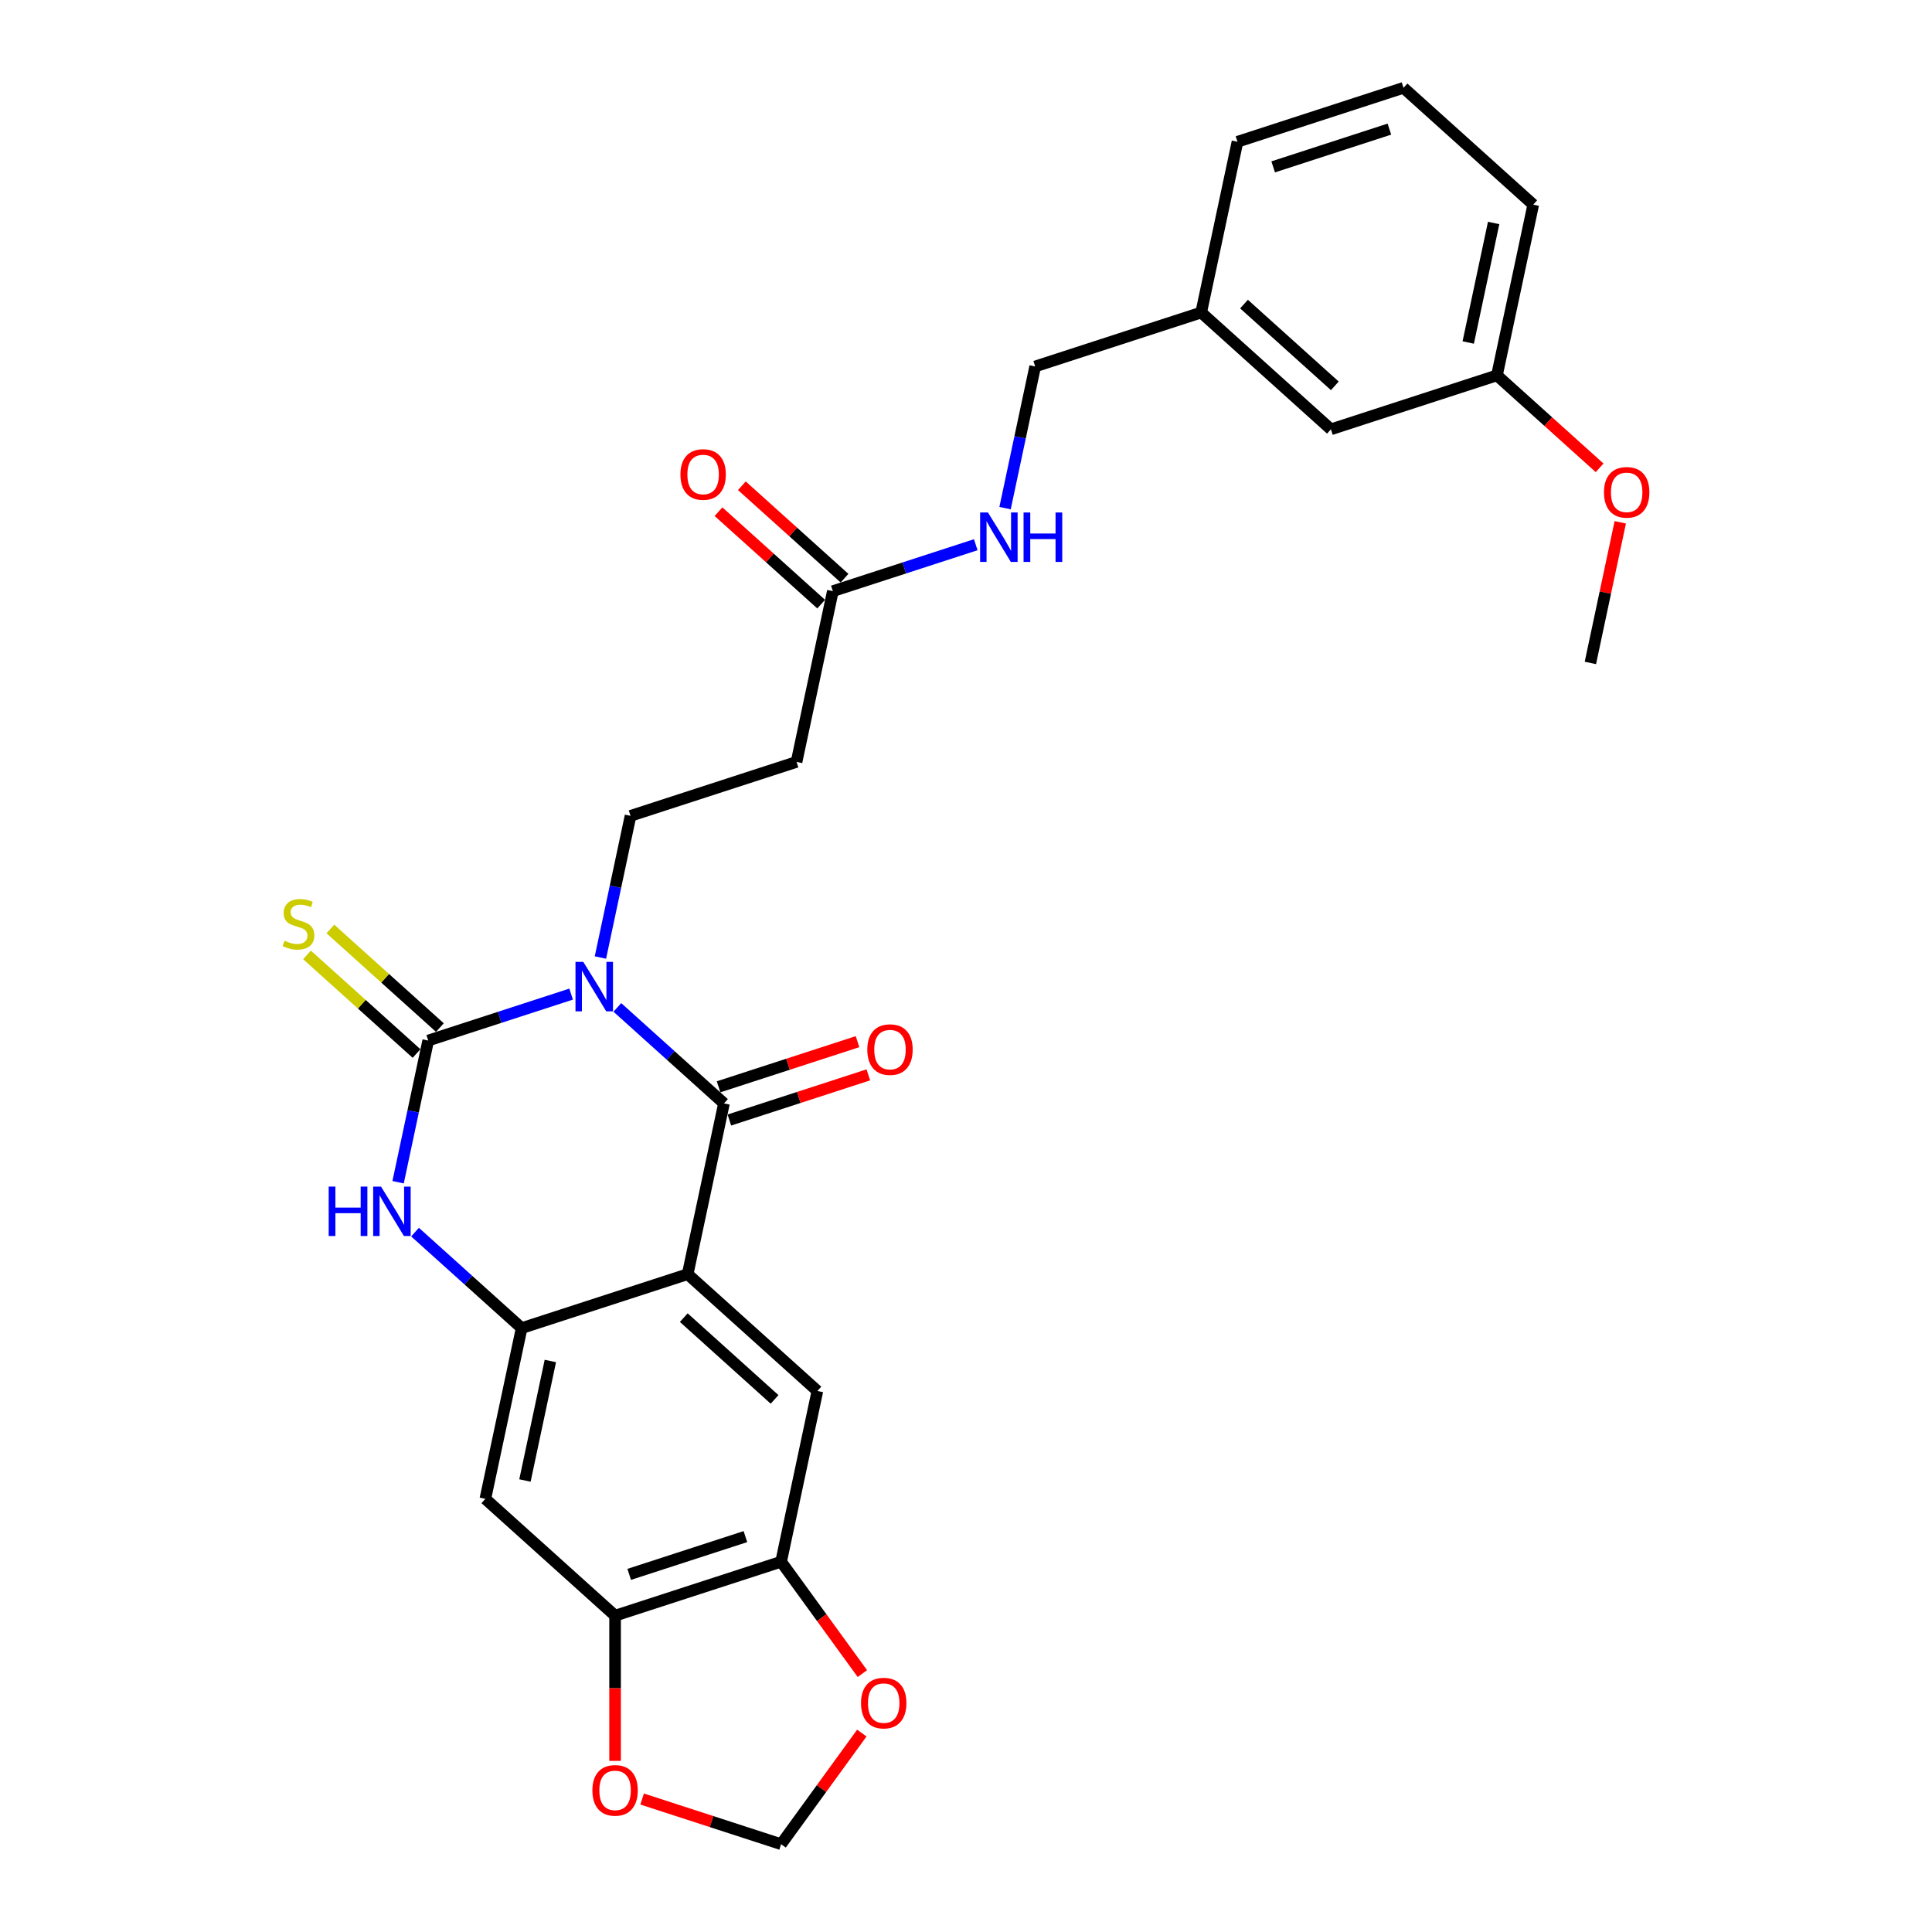 <?xml version='1.0' encoding='iso-8859-1'?>
<svg version='1.1' baseProfile='full'
              xmlns='http://www.w3.org/2000/svg'
                      xmlns:rdkit='http://www.rdkit.org/xml'
                      xmlns:xlink='http://www.w3.org/1999/xlink'
                  xml:space='preserve'
width='1000px' height='1000px' viewBox='0 0 1000 1000'>
<!-- END OF HEADER -->
<rect style='opacity:1.0;fill:#FFFFFF;stroke:none' width='1000' height='1000' x='0' y='0'> </rect>
<path class='bond-0' d='M 319.539,521.437 L 347.132,546.281' style='fill:none;fill-rule:evenodd;stroke:#0000FF;stroke-width:6px;stroke-linecap:butt;stroke-linejoin:miter;stroke-opacity:1' />
<path class='bond-0' d='M 347.132,546.281 L 374.724,571.125' style='fill:none;fill-rule:evenodd;stroke:#000000;stroke-width:6px;stroke-linecap:butt;stroke-linejoin:miter;stroke-opacity:1' />
<path class='bond-1' d='M 295.613,514.552 L 258.628,526.569' style='fill:none;fill-rule:evenodd;stroke:#0000FF;stroke-width:6px;stroke-linecap:butt;stroke-linejoin:miter;stroke-opacity:1' />
<path class='bond-1' d='M 258.628,526.569 L 221.643,538.586' style='fill:none;fill-rule:evenodd;stroke:#000000;stroke-width:6px;stroke-linecap:butt;stroke-linejoin:miter;stroke-opacity:1' />
<path class='bond-6' d='M 310.776,495.612 L 318.569,458.948' style='fill:none;fill-rule:evenodd;stroke:#0000FF;stroke-width:6px;stroke-linecap:butt;stroke-linejoin:miter;stroke-opacity:1' />
<path class='bond-6' d='M 318.569,458.948 L 326.362,422.284' style='fill:none;fill-rule:evenodd;stroke:#000000;stroke-width:6px;stroke-linecap:butt;stroke-linejoin:miter;stroke-opacity:1' />
<path class='bond-2' d='M 374.724,571.125 L 355.938,659.506' style='fill:none;fill-rule:evenodd;stroke:#000000;stroke-width:6px;stroke-linecap:butt;stroke-linejoin:miter;stroke-opacity:1' />
<path class='bond-13' d='M 377.516,579.718 L 413.48,568.033' style='fill:none;fill-rule:evenodd;stroke:#000000;stroke-width:6px;stroke-linecap:butt;stroke-linejoin:miter;stroke-opacity:1' />
<path class='bond-13' d='M 413.48,568.033 L 449.444,556.347' style='fill:none;fill-rule:evenodd;stroke:#FF0000;stroke-width:6px;stroke-linecap:butt;stroke-linejoin:miter;stroke-opacity:1' />
<path class='bond-13' d='M 371.932,562.531 L 407.896,550.846' style='fill:none;fill-rule:evenodd;stroke:#000000;stroke-width:6px;stroke-linecap:butt;stroke-linejoin:miter;stroke-opacity:1' />
<path class='bond-13' d='M 407.896,550.846 L 443.86,539.161' style='fill:none;fill-rule:evenodd;stroke:#FF0000;stroke-width:6px;stroke-linecap:butt;stroke-linejoin:miter;stroke-opacity:1' />
<path class='bond-4' d='M 221.643,538.586 L 213.85,575.25' style='fill:none;fill-rule:evenodd;stroke:#000000;stroke-width:6px;stroke-linecap:butt;stroke-linejoin:miter;stroke-opacity:1' />
<path class='bond-4' d='M 213.85,575.25 L 206.057,611.914' style='fill:none;fill-rule:evenodd;stroke:#0000FF;stroke-width:6px;stroke-linecap:butt;stroke-linejoin:miter;stroke-opacity:1' />
<path class='bond-10' d='M 227.689,531.872 L 199.347,506.352' style='fill:none;fill-rule:evenodd;stroke:#000000;stroke-width:6px;stroke-linecap:butt;stroke-linejoin:miter;stroke-opacity:1' />
<path class='bond-10' d='M 199.347,506.352 L 171.005,480.833' style='fill:none;fill-rule:evenodd;stroke:#CCCC00;stroke-width:6px;stroke-linecap:butt;stroke-linejoin:miter;stroke-opacity:1' />
<path class='bond-10' d='M 215.597,545.301 L 187.255,519.782' style='fill:none;fill-rule:evenodd;stroke:#000000;stroke-width:6px;stroke-linecap:butt;stroke-linejoin:miter;stroke-opacity:1' />
<path class='bond-10' d='M 187.255,519.782 L 158.913,494.263' style='fill:none;fill-rule:evenodd;stroke:#CCCC00;stroke-width:6px;stroke-linecap:butt;stroke-linejoin:miter;stroke-opacity:1' />
<path class='bond-5' d='M 355.938,659.506 L 423.085,719.966' style='fill:none;fill-rule:evenodd;stroke:#000000;stroke-width:6px;stroke-linecap:butt;stroke-linejoin:miter;stroke-opacity:1' />
<path class='bond-5' d='M 353.918,682.004 L 400.921,724.326' style='fill:none;fill-rule:evenodd;stroke:#000000;stroke-width:6px;stroke-linecap:butt;stroke-linejoin:miter;stroke-opacity:1' />
<path class='bond-28' d='M 355.938,659.506 L 270.004,687.427' style='fill:none;fill-rule:evenodd;stroke:#000000;stroke-width:6px;stroke-linecap:butt;stroke-linejoin:miter;stroke-opacity:1' />
<path class='bond-3' d='M 270.004,687.427 L 242.412,662.583' style='fill:none;fill-rule:evenodd;stroke:#000000;stroke-width:6px;stroke-linecap:butt;stroke-linejoin:miter;stroke-opacity:1' />
<path class='bond-3' d='M 242.412,662.583 L 214.82,637.739' style='fill:none;fill-rule:evenodd;stroke:#0000FF;stroke-width:6px;stroke-linecap:butt;stroke-linejoin:miter;stroke-opacity:1' />
<path class='bond-7' d='M 270.004,687.427 L 251.218,775.809' style='fill:none;fill-rule:evenodd;stroke:#000000;stroke-width:6px;stroke-linecap:butt;stroke-linejoin:miter;stroke-opacity:1' />
<path class='bond-7' d='M 284.863,704.442 L 271.712,766.309' style='fill:none;fill-rule:evenodd;stroke:#000000;stroke-width:6px;stroke-linecap:butt;stroke-linejoin:miter;stroke-opacity:1' />
<path class='bond-8' d='M 423.085,719.966 L 404.299,808.347' style='fill:none;fill-rule:evenodd;stroke:#000000;stroke-width:6px;stroke-linecap:butt;stroke-linejoin:miter;stroke-opacity:1' />
<path class='bond-11' d='M 326.362,422.284 L 412.296,394.362' style='fill:none;fill-rule:evenodd;stroke:#000000;stroke-width:6px;stroke-linecap:butt;stroke-linejoin:miter;stroke-opacity:1' />
<path class='bond-9' d='M 251.218,775.809 L 318.366,836.268' style='fill:none;fill-rule:evenodd;stroke:#000000;stroke-width:6px;stroke-linecap:butt;stroke-linejoin:miter;stroke-opacity:1' />
<path class='bond-14' d='M 404.299,808.347 L 425.333,837.298' style='fill:none;fill-rule:evenodd;stroke:#000000;stroke-width:6px;stroke-linecap:butt;stroke-linejoin:miter;stroke-opacity:1' />
<path class='bond-14' d='M 425.333,837.298 L 446.367,866.248' style='fill:none;fill-rule:evenodd;stroke:#FF0000;stroke-width:6px;stroke-linecap:butt;stroke-linejoin:miter;stroke-opacity:1' />
<path class='bond-29' d='M 404.299,808.347 L 318.366,836.268' style='fill:none;fill-rule:evenodd;stroke:#000000;stroke-width:6px;stroke-linecap:butt;stroke-linejoin:miter;stroke-opacity:1' />
<path class='bond-29' d='M 385.825,795.348 L 325.671,814.893' style='fill:none;fill-rule:evenodd;stroke:#000000;stroke-width:6px;stroke-linecap:butt;stroke-linejoin:miter;stroke-opacity:1' />
<path class='bond-15' d='M 318.366,836.268 L 318.366,873.847' style='fill:none;fill-rule:evenodd;stroke:#000000;stroke-width:6px;stroke-linecap:butt;stroke-linejoin:miter;stroke-opacity:1' />
<path class='bond-15' d='M 318.366,873.847 L 318.366,911.426' style='fill:none;fill-rule:evenodd;stroke:#FF0000;stroke-width:6px;stroke-linecap:butt;stroke-linejoin:miter;stroke-opacity:1' />
<path class='bond-12' d='M 412.296,394.362 L 431.082,305.981' style='fill:none;fill-rule:evenodd;stroke:#000000;stroke-width:6px;stroke-linecap:butt;stroke-linejoin:miter;stroke-opacity:1' />
<path class='bond-17' d='M 431.082,305.981 L 468.067,293.964' style='fill:none;fill-rule:evenodd;stroke:#000000;stroke-width:6px;stroke-linecap:butt;stroke-linejoin:miter;stroke-opacity:1' />
<path class='bond-17' d='M 468.067,293.964 L 505.052,281.947' style='fill:none;fill-rule:evenodd;stroke:#0000FF;stroke-width:6px;stroke-linecap:butt;stroke-linejoin:miter;stroke-opacity:1' />
<path class='bond-18' d='M 437.128,299.266 L 410.557,275.342' style='fill:none;fill-rule:evenodd;stroke:#000000;stroke-width:6px;stroke-linecap:butt;stroke-linejoin:miter;stroke-opacity:1' />
<path class='bond-18' d='M 410.557,275.342 L 383.985,251.417' style='fill:none;fill-rule:evenodd;stroke:#FF0000;stroke-width:6px;stroke-linecap:butt;stroke-linejoin:miter;stroke-opacity:1' />
<path class='bond-18' d='M 425.036,312.696 L 398.465,288.771' style='fill:none;fill-rule:evenodd;stroke:#000000;stroke-width:6px;stroke-linecap:butt;stroke-linejoin:miter;stroke-opacity:1' />
<path class='bond-18' d='M 398.465,288.771 L 371.893,264.846' style='fill:none;fill-rule:evenodd;stroke:#FF0000;stroke-width:6px;stroke-linecap:butt;stroke-linejoin:miter;stroke-opacity:1' />
<path class='bond-16' d='M 446.078,897.042 L 425.189,925.794' style='fill:none;fill-rule:evenodd;stroke:#FF0000;stroke-width:6px;stroke-linecap:butt;stroke-linejoin:miter;stroke-opacity:1' />
<path class='bond-16' d='M 425.189,925.794 L 404.299,954.545' style='fill:none;fill-rule:evenodd;stroke:#000000;stroke-width:6px;stroke-linecap:butt;stroke-linejoin:miter;stroke-opacity:1' />
<path class='bond-30' d='M 332.371,931.175 L 368.335,942.86' style='fill:none;fill-rule:evenodd;stroke:#FF0000;stroke-width:6px;stroke-linecap:butt;stroke-linejoin:miter;stroke-opacity:1' />
<path class='bond-30' d='M 368.335,942.86 L 404.299,954.545' style='fill:none;fill-rule:evenodd;stroke:#000000;stroke-width:6px;stroke-linecap:butt;stroke-linejoin:miter;stroke-opacity:1' />
<path class='bond-19' d='M 520.215,263.007 L 528.008,226.343' style='fill:none;fill-rule:evenodd;stroke:#0000FF;stroke-width:6px;stroke-linecap:butt;stroke-linejoin:miter;stroke-opacity:1' />
<path class='bond-19' d='M 528.008,226.343 L 535.801,189.679' style='fill:none;fill-rule:evenodd;stroke:#000000;stroke-width:6px;stroke-linecap:butt;stroke-linejoin:miter;stroke-opacity:1' />
<path class='bond-21' d='M 535.801,189.679 L 621.734,161.757' style='fill:none;fill-rule:evenodd;stroke:#000000;stroke-width:6px;stroke-linecap:butt;stroke-linejoin:miter;stroke-opacity:1' />
<path class='bond-20' d='M 688.882,222.217 L 621.734,161.757' style='fill:none;fill-rule:evenodd;stroke:#000000;stroke-width:6px;stroke-linecap:butt;stroke-linejoin:miter;stroke-opacity:1' />
<path class='bond-20' d='M 690.902,199.718 L 643.898,157.397' style='fill:none;fill-rule:evenodd;stroke:#000000;stroke-width:6px;stroke-linecap:butt;stroke-linejoin:miter;stroke-opacity:1' />
<path class='bond-22' d='M 688.882,222.217 L 774.815,194.295' style='fill:none;fill-rule:evenodd;stroke:#000000;stroke-width:6px;stroke-linecap:butt;stroke-linejoin:miter;stroke-opacity:1' />
<path class='bond-25' d='M 621.734,161.757 L 640.52,73.376' style='fill:none;fill-rule:evenodd;stroke:#000000;stroke-width:6px;stroke-linecap:butt;stroke-linejoin:miter;stroke-opacity:1' />
<path class='bond-23' d='M 774.815,194.295 L 801.386,218.22' style='fill:none;fill-rule:evenodd;stroke:#000000;stroke-width:6px;stroke-linecap:butt;stroke-linejoin:miter;stroke-opacity:1' />
<path class='bond-23' d='M 801.386,218.22 L 827.957,242.145' style='fill:none;fill-rule:evenodd;stroke:#FF0000;stroke-width:6px;stroke-linecap:butt;stroke-linejoin:miter;stroke-opacity:1' />
<path class='bond-31' d='M 774.815,194.295 L 793.601,105.914' style='fill:none;fill-rule:evenodd;stroke:#000000;stroke-width:6px;stroke-linecap:butt;stroke-linejoin:miter;stroke-opacity:1' />
<path class='bond-31' d='M 759.957,177.281 L 773.107,115.414' style='fill:none;fill-rule:evenodd;stroke:#000000;stroke-width:6px;stroke-linecap:butt;stroke-linejoin:miter;stroke-opacity:1' />
<path class='bond-27' d='M 838.648,270.351 L 830.912,306.744' style='fill:none;fill-rule:evenodd;stroke:#FF0000;stroke-width:6px;stroke-linecap:butt;stroke-linejoin:miter;stroke-opacity:1' />
<path class='bond-27' d='M 830.912,306.744 L 823.176,343.136' style='fill:none;fill-rule:evenodd;stroke:#000000;stroke-width:6px;stroke-linecap:butt;stroke-linejoin:miter;stroke-opacity:1' />
<path class='bond-24' d='M 726.454,45.455 L 640.52,73.376' style='fill:none;fill-rule:evenodd;stroke:#000000;stroke-width:6px;stroke-linecap:butt;stroke-linejoin:miter;stroke-opacity:1' />
<path class='bond-24' d='M 719.148,66.829 L 658.995,86.374' style='fill:none;fill-rule:evenodd;stroke:#000000;stroke-width:6px;stroke-linecap:butt;stroke-linejoin:miter;stroke-opacity:1' />
<path class='bond-26' d='M 726.454,45.455 L 793.601,105.914' style='fill:none;fill-rule:evenodd;stroke:#000000;stroke-width:6px;stroke-linecap:butt;stroke-linejoin:miter;stroke-opacity:1' />
<path  class='atom-0' d='M 301.92 497.871
L 310.305 511.424
Q 311.136 512.761, 312.474 515.183
Q 313.811 517.604, 313.883 517.749
L 313.883 497.871
L 317.281 497.871
L 317.281 523.459
L 313.775 523.459
L 304.775 508.641
Q 303.727 506.906, 302.607 504.918
Q 301.522 502.931, 301.197 502.316
L 301.197 523.459
L 297.872 523.459
L 297.872 497.871
L 301.92 497.871
' fill='#0000FF'/>
<path  class='atom-5' d='M 170.13 614.173
L 173.6 614.173
L 173.6 625.052
L 186.683 625.052
L 186.683 614.173
L 190.153 614.173
L 190.153 639.762
L 186.683 639.762
L 186.683 627.944
L 173.6 627.944
L 173.6 639.762
L 170.13 639.762
L 170.13 614.173
' fill='#0000FF'/>
<path  class='atom-5' d='M 197.201 614.173
L 205.586 627.727
Q 206.417 629.064, 207.754 631.485
Q 209.092 633.907, 209.164 634.052
L 209.164 614.173
L 212.561 614.173
L 212.561 639.762
L 209.055 639.762
L 200.056 624.944
Q 199.008 623.209, 197.887 621.221
Q 196.803 619.233, 196.478 618.619
L 196.478 639.762
L 193.153 639.762
L 193.153 614.173
L 197.201 614.173
' fill='#0000FF'/>
<path  class='atom-11' d='M 147.267 486.909
Q 147.556 487.018, 148.749 487.524
Q 149.942 488.03, 151.243 488.355
Q 152.58 488.644, 153.881 488.644
Q 156.303 488.644, 157.712 487.488
Q 159.122 486.295, 159.122 484.235
Q 159.122 482.825, 158.399 481.958
Q 157.712 481.09, 156.628 480.621
Q 155.544 480.151, 153.737 479.609
Q 151.46 478.922, 150.086 478.271
Q 148.749 477.621, 147.773 476.247
Q 146.833 474.874, 146.833 472.561
Q 146.833 469.344, 149.002 467.356
Q 151.207 465.369, 155.544 465.369
Q 158.507 465.369, 161.869 466.778
L 161.037 469.561
Q 157.965 468.296, 155.652 468.296
Q 153.158 468.296, 151.785 469.344
Q 150.412 470.356, 150.448 472.127
Q 150.448 473.501, 151.134 474.332
Q 151.857 475.163, 152.869 475.633
Q 153.917 476.103, 155.652 476.645
Q 157.965 477.368, 159.339 478.091
Q 160.712 478.813, 161.688 480.295
Q 162.7 481.741, 162.7 484.235
Q 162.7 487.777, 160.315 489.692
Q 157.965 491.572, 154.026 491.572
Q 151.749 491.572, 150.014 491.066
Q 148.315 490.596, 146.291 489.765
L 147.267 486.909
' fill='#CCCC00'/>
<path  class='atom-14' d='M 448.911 543.276
Q 448.911 537.131, 451.947 533.698
Q 454.983 530.264, 460.657 530.264
Q 466.331 530.264, 469.367 533.698
Q 472.403 537.131, 472.403 543.276
Q 472.403 549.492, 469.331 553.034
Q 466.259 556.54, 460.657 556.54
Q 455.019 556.54, 451.947 553.034
Q 448.911 549.528, 448.911 543.276
M 460.657 553.648
Q 464.56 553.648, 466.657 551.046
Q 468.789 548.408, 468.789 543.276
Q 468.789 538.252, 466.657 535.722
Q 464.56 533.156, 460.657 533.156
Q 456.754 533.156, 454.621 535.686
Q 452.525 538.216, 452.525 543.276
Q 452.525 548.444, 454.621 551.046
Q 456.754 553.648, 460.657 553.648
' fill='#FF0000'/>
<path  class='atom-15' d='M 445.663 881.518
Q 445.663 875.374, 448.698 871.941
Q 451.734 868.507, 457.409 868.507
Q 463.083 868.507, 466.119 871.941
Q 469.155 875.374, 469.155 881.518
Q 469.155 887.735, 466.083 891.277
Q 463.011 894.783, 457.409 894.783
Q 451.771 894.783, 448.698 891.277
Q 445.663 887.771, 445.663 881.518
M 457.409 891.891
Q 461.312 891.891, 463.408 889.289
Q 465.541 886.651, 465.541 881.518
Q 465.541 876.495, 463.408 873.965
Q 461.312 871.399, 457.409 871.399
Q 453.505 871.399, 451.373 873.929
Q 449.277 876.459, 449.277 881.518
Q 449.277 886.687, 451.373 889.289
Q 453.505 891.891, 457.409 891.891
' fill='#FF0000'/>
<path  class='atom-16' d='M 306.619 926.696
Q 306.619 920.552, 309.655 917.119
Q 312.691 913.685, 318.366 913.685
Q 324.04 913.685, 327.076 917.119
Q 330.112 920.552, 330.112 926.696
Q 330.112 932.913, 327.04 936.455
Q 323.968 939.961, 318.366 939.961
Q 312.727 939.961, 309.655 936.455
Q 306.619 932.949, 306.619 926.696
M 318.366 937.069
Q 322.269 937.069, 324.365 934.467
Q 326.498 931.829, 326.498 926.696
Q 326.498 921.673, 324.365 919.143
Q 322.269 916.576, 318.366 916.576
Q 314.462 916.576, 312.33 919.106
Q 310.234 921.636, 310.234 926.696
Q 310.234 931.865, 312.33 934.467
Q 314.462 937.069, 318.366 937.069
' fill='#FF0000'/>
<path  class='atom-18' d='M 511.359 265.265
L 519.744 278.819
Q 520.575 280.156, 521.912 282.578
Q 523.25 284.999, 523.322 285.144
L 523.322 265.265
L 526.719 265.265
L 526.719 290.854
L 523.213 290.854
L 514.214 276.036
Q 513.166 274.301, 512.045 272.313
Q 510.961 270.325, 510.636 269.711
L 510.636 290.854
L 507.311 290.854
L 507.311 265.265
L 511.359 265.265
' fill='#0000FF'/>
<path  class='atom-18' d='M 529.791 265.265
L 533.261 265.265
L 533.261 276.144
L 546.344 276.144
L 546.344 265.265
L 549.814 265.265
L 549.814 290.854
L 546.344 290.854
L 546.344 279.036
L 533.261 279.036
L 533.261 290.854
L 529.791 290.854
L 529.791 265.265
' fill='#0000FF'/>
<path  class='atom-19' d='M 352.188 245.594
Q 352.188 239.45, 355.224 236.016
Q 358.26 232.583, 363.934 232.583
Q 369.609 232.583, 372.645 236.016
Q 375.681 239.45, 375.681 245.594
Q 375.681 251.81, 372.608 255.352
Q 369.536 258.858, 363.934 258.858
Q 358.296 258.858, 355.224 255.352
Q 352.188 251.846, 352.188 245.594
M 363.934 255.967
Q 367.838 255.967, 369.934 253.364
Q 372.066 250.726, 372.066 245.594
Q 372.066 240.57, 369.934 238.04
Q 367.838 235.474, 363.934 235.474
Q 360.031 235.474, 357.899 238.004
Q 355.802 240.534, 355.802 245.594
Q 355.802 250.762, 357.899 253.364
Q 360.031 255.967, 363.934 255.967
' fill='#FF0000'/>
<path  class='atom-24' d='M 830.216 254.828
Q 830.216 248.683, 833.252 245.25
Q 836.288 241.816, 841.962 241.816
Q 847.637 241.816, 850.673 245.25
Q 853.709 248.683, 853.709 254.828
Q 853.709 261.044, 850.637 264.586
Q 847.564 268.092, 841.962 268.092
Q 836.324 268.092, 833.252 264.586
Q 830.216 261.08, 830.216 254.828
M 841.962 265.2
Q 845.866 265.2, 847.962 262.598
Q 850.094 259.96, 850.094 254.828
Q 850.094 249.804, 847.962 247.274
Q 845.866 244.708, 841.962 244.708
Q 838.059 244.708, 835.927 247.238
Q 833.83 249.768, 833.83 254.828
Q 833.83 259.996, 835.927 262.598
Q 838.059 265.2, 841.962 265.2
' fill='#FF0000'/>
</svg>
